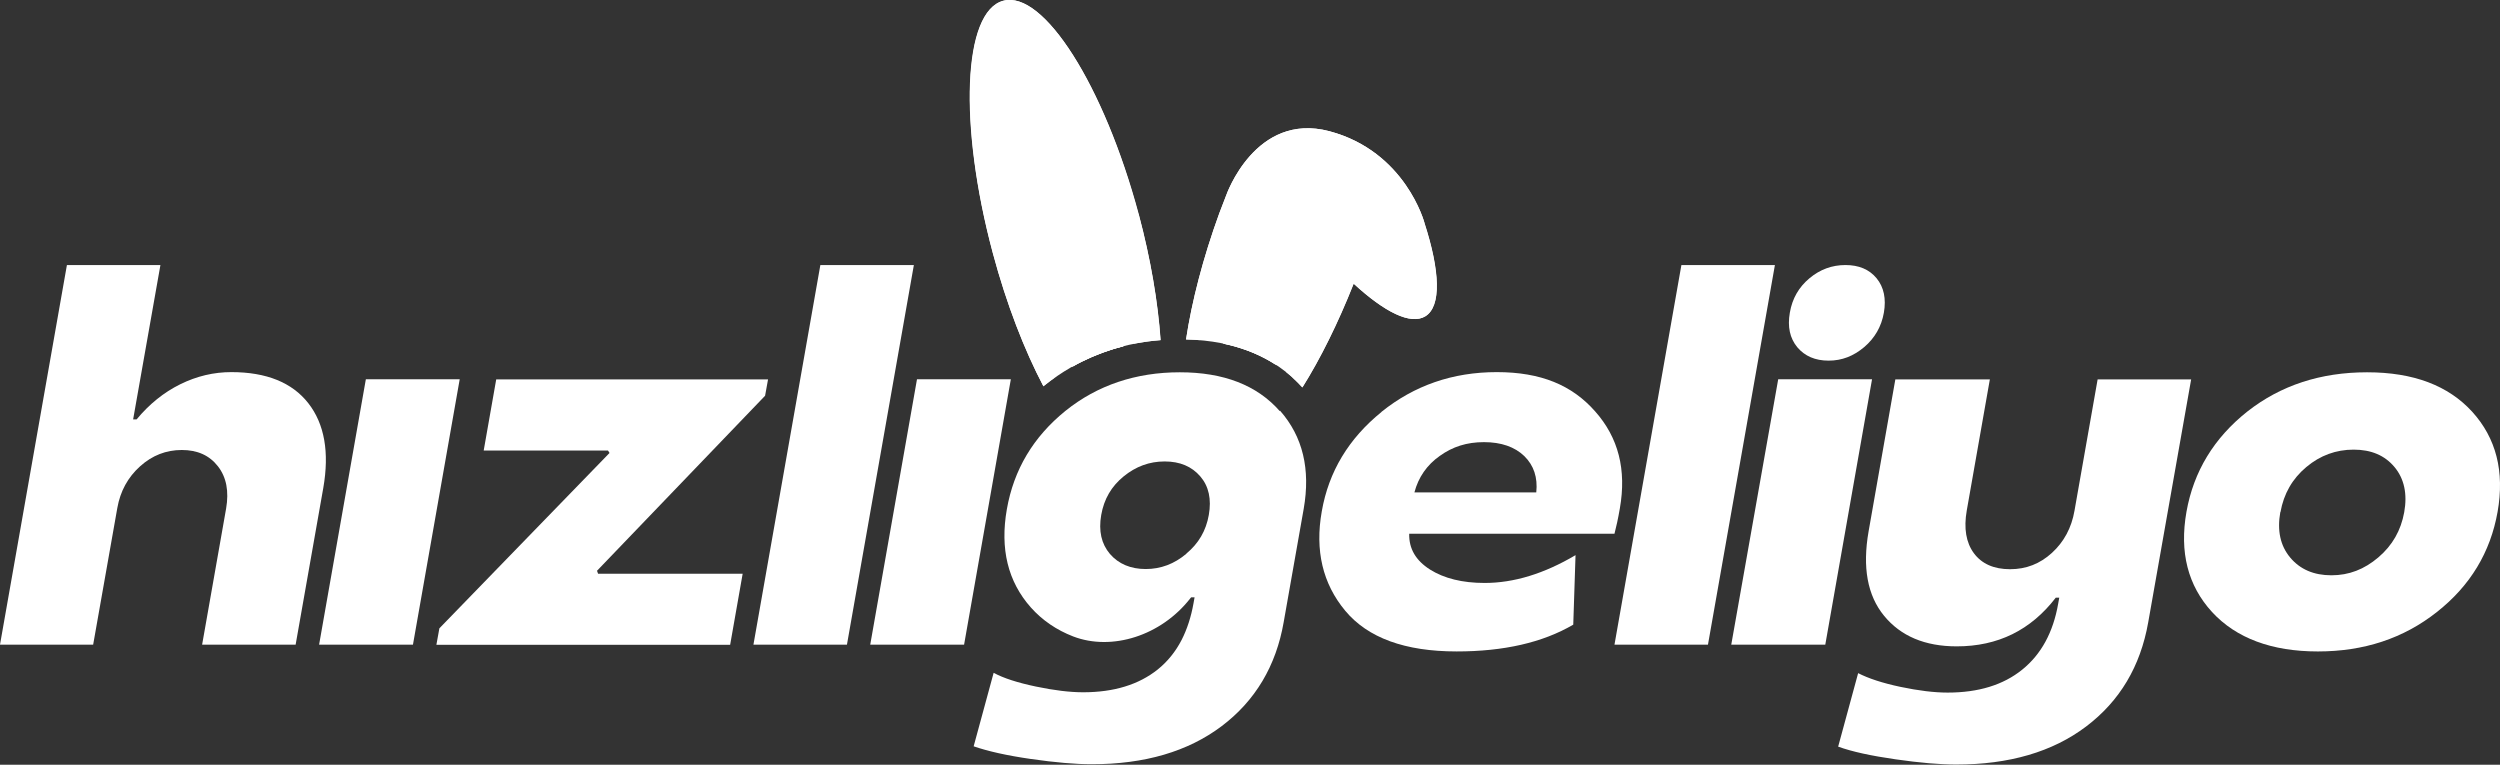 <?xml version="1.0" encoding="utf-8"?>
<!-- Generator: Adobe Illustrator 16.0.0, SVG Export Plug-In . SVG Version: 6.00 Build 0)  -->
<!DOCTYPE svg PUBLIC "-//W3C//DTD SVG 1.1//EN" "http://www.w3.org/Graphics/SVG/1.1/DTD/svg11.dtd">
<svg version="1.1" id="Layer_1" xmlns="http://www.w3.org/2000/svg" xmlns:xlink="http://www.w3.org/1999/xlink" x="0px" y="0px"
	 width="143.84px" height="44px" viewBox="0 0 143.84 44" enable-background="new 0 0 143.84 44" xml:space="preserve">
<rect x="0" y="0" width="143.84" height="44" fill="#333333" stroke="none"/>
<g>
	<path fill="#FFFFFF" d="M81.96,12.83c0,0-1.08-4.11-5.47-5.28c-4.27-1.13-5.94,3.69-5.94,3.69c-0.13,0.35-0.27,0.69-0.4,1.04
		c-0.94,2.58-1.58,5.08-1.91,7.25c2.85,0.07,5.1,1,6.699,2.76c1.041-1.66,2.051-3.7,2.951-5.97c1.779,1.64,3.279,2.39,4.119,1.88
		c0.94-0.57,0.85-2.61-0.05-5.38V12.83z"/>
	<path fill="#FFFFFF" d="M60.04,22.23c0,0,0.04-0.041,0.07-0.061c1.91-1.53,4.15-2.4,6.67-2.6c-0.15-2.16-0.57-4.65-1.26-7.25
		c-1.99-7.4-5.48-12.89-7.79-12.27s-2.58,7.12-0.6,14.52C57.92,17.51,58.94,20.15,60.04,22.23L60.04,22.23z"/>
	<path fill="#FFFFFF" d="M61.67,21.11c0.93-0.53,1.91-0.93,2.96-1.19c-0.2-1.92-0.67-4.37-1.37-6.99C61.7,7.1,59.57,2.61,58.5,2.9
		s-1.02,5.34,0.54,11.16C59.79,16.86,60.76,19.33,61.67,21.11z"/>
	<path fill="#FFFFFF" d="M61.51,13.4c0.49,2.79,0.75,5.38,0.78,7.38c0.74-0.37,1.52-0.65,2.34-0.86c-0.2-1.92-0.67-4.37-1.37-6.99
		C61.7,7.1,59.57,2.61,58.5,2.9c-0.14,0.04-0.26,0.16-0.36,0.36c1.06,0.82,2.47,4.97,3.38,10.14H61.51z"/>
	<path fill="#FFFFFF" d="M75.779,13.15c2.381,2.5,4.091,3.3,4.74,2.79c0.84-0.66-0.43-5.79-3.6-7.43c3.359,1.22,4.25,4.38,4.29,4.52
		l0.069,0.28c0.941,3.04,0.561,4.09,0.32,4.24c-0.119,0.07-0.35,0.07-0.699-0.06c-0.68-0.25-2.66-1.53-5.131-4.35"/>
	<path fill="#FFFFFF" d="M60.39,3.78c1.33,2.28,2.59,5.47,3.52,8.97c0.66,2.48,1.11,4.9,1.31,7.03c0.25-0.05,0.51-0.09,0.78-0.13
		c-0.15-2.17-0.57-4.62-1.24-7.13c-0.94-3.51-2.24-6.68-3.67-8.93c-1.46-2.3-2.61-2.94-3.16-2.8c-0.07,0.02-0.14,0.05-0.21,0.11
		C58.26,0.98,59.2,1.75,60.39,3.78L60.39,3.78z"/>
	<path fill="#FFFFFF" d="M73.439,21.02c0.871-1.44,1.801-3.3,2.631-5.42c0.1-0.26,0.209-0.53,0.31-0.81
		c-0.25-0.28-0.51-0.57-0.76-0.87c0,0,0-0.01,0-0.02c-0.08-0.09-0.16-0.19-0.25-0.29c0,0-0.011-0.02-0.03-0.04
		c-0.02-0.03-0.061-0.07-0.109-0.14c0-0.01-0.021-0.02-0.021-0.03c-0.03-0.03-0.06-0.08-0.101-0.13c-0.02-0.03-0.039-0.05-0.06-0.07
		c-0.09-0.11-0.19-0.25-0.3-0.4c-0.13-0.19-0.279-0.4-0.439-0.63c-0.11-0.17-0.23-0.35-0.33-0.53v-0.01
		c-0.041-0.07-0.09-0.15-0.131-0.22c-0.17-0.3-0.33-0.61-0.47-0.93c-0.351,0.83-0.69,1.7-1.021,2.61
		c-0.899,2.48-1.569,4.82-1.949,6.69c1.14,0.24,2.16,0.65,3.04,1.23L73.439,21.02z"/>
	<path fill="#FFFFFF" d="M72.67,20.57c0.221-1.92,0.689-4.32,1.37-6.86c0.04-0.14,0.069-0.26,0.11-0.4
		c0.34,0.46,0.59,0.76,0.609,0.79c0.44,0.54,0.881,1.04,1.301,1.5c0.1-0.26,0.209-0.53,0.31-0.81c-0.25-0.28-0.511-0.57-0.761-0.87
		c0,0,0-0.01,0-0.02c-0.08-0.1-0.159-0.2-0.239-0.3c0,0-0.011-0.02-0.03-0.04c-0.02-0.03-0.061-0.08-0.109-0.14
		c0-0.01-0.021-0.02-0.021-0.03c-0.03-0.04-0.06-0.08-0.101-0.13c-0.02-0.03-0.039-0.05-0.06-0.07c-0.09-0.12-0.19-0.25-0.3-0.4
		c-0.12-0.17-0.26-0.37-0.4-0.58c-0.029-0.04-0.05-0.08-0.08-0.12c-0.08-0.12-0.149-0.24-0.229-0.37c-0.03-0.05-0.06-0.09-0.08-0.14
		c-0.04-0.07-0.08-0.13-0.12-0.2c-0.17-0.3-0.33-0.61-0.47-0.93c-0.351,0.83-0.69,1.7-1.021,2.61c-0.899,2.48-1.57,4.82-1.95,6.69
		c0.82,0.17,1.58,0.44,2.27,0.79V20.57z"/>
	<path fill="#FFFFFF" d="M76.359,16.55c-0.739,1.75-1.549,3.41-2.369,4.85c0.14,0.11,0.27,0.22,0.4,0.34
		c0.859-1.4,1.75-3.14,2.59-5.21c0.1-0.26,0.209-0.53,0.31-0.79c-0.14-0.14-0.28-0.28-0.42-0.43c-0.16-0.17-0.32-0.34-0.479-0.52
		c-0.101,0.27-0.211,0.55-0.311,0.81c0.16,0.17,0.32,0.34,0.48,0.5c-0.061,0.15-0.131,0.31-0.19,0.46L76.359,16.55z"/>
	<path fill="#FFFFFF" d="M65.51,12.32c0.7,2.6,1.11,5.09,1.26,7.25c-0.26,0.02-0.52,0.05-0.78,0.08c-0.15-2.17-0.57-4.62-1.24-7.13
		c-0.94-3.51-2.24-6.68-3.67-8.93c-1.46-2.3-2.61-2.94-3.16-2.8c-0.55,0.15-1.22,1.28-1.33,4c-0.11,2.67,0.35,6.06,1.29,9.57
		c0.74,2.76,1.71,5.32,2.78,7.38c-0.19,0.14-0.38,0.27-0.56,0.42c-0.02,0.02-0.04,0.04-0.07,0.061
		c-1.09-2.081-2.12-4.711-2.91-7.661c-1.98-7.4-1.72-13.9,0.6-14.52c2.31-0.62,5.8,4.88,7.78,12.28H65.51z M81.96,12.83
		c0,0-1.08-4.11-5.47-5.28c-4.27-1.13-5.94,3.69-5.94,3.69c-0.13,0.35-0.27,0.69-0.4,1.04c-0.94,2.58-1.58,5.08-1.91,7.25
		c0.27,0,0.53,0.02,0.78,0.04c0.33-2.16,0.97-4.57,1.86-7.02c0.12-0.33,0.25-0.66,0.37-0.98l0.02-0.05l0.1-0.27
		c0.37-0.88,1.851-3.77,4.909-2.95C76.5,8.36,76.71,8.42,76.91,8.5c3.359,1.22,4.25,4.39,4.29,4.53l0.069,0.28
		c0.94,3.04,0.561,4.09,0.32,4.24c-0.119,0.07-0.35,0.07-0.699-0.06c-0.91-0.33-4.17-2.54-7.82-7.8c0.07,0.26,0.17,0.52,0.279,0.78
		c-0.31,0.72-0.66,1.63-1.02,2.61c-0.9,2.48-1.57,4.82-1.95,6.69c0.09,0.02,0.19,0.04,0.28,0.06c1.03,0.25,1.949,0.64,2.76,1.17
		c-0.77-0.88-1.71-1.36-2.26-1.58c0.41-1.68,1.02-3.67,1.79-5.78c0.28-0.78,0.569-1.53,0.87-2.25c0.689,1.22,1.529,2.21,1.529,2.21
		c0.66,0.8,1.301,1.51,1.92,2.13c-0.1,0.26-0.209,0.53-0.31,0.79c-0.84,2.08-1.729,3.81-2.59,5.21c0.19,0.18,0.38,0.36,0.56,0.56
		c1.041-1.66,2.051-3.7,2.95-5.97c1.78,1.64,3.28,2.39,4.12,1.88c0.939-0.57,0.85-2.61-0.05-5.38L81.96,12.83z M58.5,2.9
		c-0.33,0.09-0.55,0.62-0.65,1.48c0.08-0.44,0.22-0.71,0.41-0.76c0.88-0.24,2.82,4.16,4.33,9.82c0.6,2.25,1.05,4.36,1.31,6.1
		c-1.28,0.6-2.23,1.58-2.23,1.58c0.74-0.42,1.53-0.76,2.35-1.02c0.03-0.01,0.07-0.02,0.1-0.03c0.1-0.03,0.19-0.06,0.29-0.08
		c0.07-0.02,0.14-0.04,0.22-0.06c-0.2-1.92-0.67-4.37-1.37-6.99C61.7,7.11,59.57,2.62,58.5,2.91V2.9z"/>
	<path fill="#FFFFFF" d="M73.63,23.65c-1.31-1.49-3.23-2.23-5.75-2.23s-4.74,0.74-6.58,2.221c-1.85,1.5-2.97,3.379-3.37,5.659
		c-0.4,2.28,0.06,4.16,1.38,5.65c0.66,0.739,1.48,1.3,2.44,1.67c2.22,0.851,5.06-0.04,6.74-2.2c0.01-0.02,0.02-0.029,0.04-0.05h0.2
		l-0.06,0.34c-0.14,0.79-0.37,1.49-0.68,2.101c-0.35,0.68-0.81,1.25-1.38,1.709c-1.09,0.871-2.52,1.311-4.29,1.311
		c-0.76,0-1.67-0.109-2.72-0.33c-1.05-0.221-1.86-0.48-2.43-0.79l-1.15,4.229c0.81,0.281,1.91,0.531,3.3,0.73
		c1.39,0.2,2.56,0.301,3.49,0.301c3.05,0,5.54-0.73,7.48-2.191c1.931-1.459,3.13-3.459,3.569-5.989l1.15-6.511
		c0.4-2.279-0.05-4.159-1.359-5.649L73.63,23.65z M68.26,31.859c-0.7,0.591-1.48,0.881-2.34,0.881s-1.56-0.29-2.06-0.87
		c-0.49-0.58-0.66-1.32-0.5-2.24c0.16-0.92,0.59-1.649,1.29-2.22c0.7-0.57,1.48-0.86,2.36-0.86c0.88,0,1.56,0.29,2.05,0.86
		c0.49,0.57,0.65,1.311,0.49,2.22c-0.16,0.91-0.59,1.64-1.29,2.22V31.859z"/>
	<path fill="#FFFFFF" d="M0,37.09l3.85-21.84h5.38l-1.57,8.88h0.2c0.73-0.88,1.56-1.55,2.51-2.021c0.95-0.469,1.93-0.699,2.94-0.699
		c2.02,0,3.5,0.6,4.43,1.79c0.93,1.19,1.22,2.819,0.86,4.88l-1.59,9.01h-5.38l1.38-7.83c0.17-0.99,0.02-1.8-0.47-2.43
		c-0.49-0.63-1.18-0.939-2.08-0.939s-1.7,0.31-2.4,0.939c-0.7,0.63-1.14,1.43-1.31,2.4L5.36,37.09H0z"/>
	<path fill="#FFFFFF" d="M18.36,37.09l2.69-15.27h5.4l-2.69,15.27H18.36z"/>
	<path fill="#FFFFFF" d="M25.11,37.09l0.17-0.939l9.79-10.09l-0.09-0.141h-7.15l0.72-4.09h15.64l-0.17,0.939l-9.67,10.07l0.06,0.17
		h8.32l-0.72,4.09h-16.9V37.09z"/>
	<path fill="#FFFFFF" d="M43.35,37.09l3.85-21.84h5.38l-3.85,21.84H43.35z"/>
	<path fill="#FFFFFF" d="M50.07,37.09l2.69-15.27h5.4l-2.69,15.27H50.07z"/>
	<path fill="#FFFFFF" d="M79.48,23.7c1.89-1.521,4.1-2.29,6.64-2.29s4.33,0.75,5.659,2.26c1.341,1.51,1.811,3.359,1.421,5.58
		c-0.101,0.59-0.21,1.08-0.31,1.46H81.08c-0.02,0.86,0.38,1.54,1.199,2.06c0.811,0.51,1.861,0.771,3.141,0.771
		c1.68,0,3.42-0.53,5.23-1.601l-0.131,4c-1.76,1.031-4,1.541-6.709,1.541c-2.971,0-5.11-0.78-6.41-2.34
		C76.1,33.58,75.65,31.67,76.05,29.42c0.4-2.29,1.55-4.189,3.44-5.72H79.48z M81.38,28.33h7.011c0.09-0.859-0.141-1.551-0.69-2.09
		c-0.55-0.53-1.33-0.801-2.32-0.801c-0.989,0-1.8,0.261-2.54,0.791C82.1,26.75,81.609,27.46,81.38,28.33L81.38,28.33z"/>
	<path fill="#FFFFFF" d="M92.891,37.09l3.85-21.84h5.38L98.27,37.09H92.891z"/>
	<path fill="#FFFFFF" d="M107.71,21.82l-2.69,15.27h-5.41l2.701-15.27H107.71z"/>
	<path fill="#FFFFFF" d="M114.49,21.82l-1.33,7.55c-0.18,1.03-0.04,1.85,0.41,2.46c0.449,0.609,1.15,0.92,2.08,0.92
		s1.72-0.311,2.41-0.939c0.689-0.631,1.129-1.44,1.299-2.431l1.33-7.55h5.381l-2.471,13.98c-0.449,2.539-1.64,4.529-3.57,5.989
		c-1.93,1.46-4.43,2.19-7.479,2.19c-0.93,0-2.1-0.101-3.489-0.301c-1.391-0.199-2.5-0.439-3.301-0.729l1.15-4.229
		c0.58,0.299,1.39,0.569,2.43,0.789c1.051,0.221,1.95,0.33,2.721,0.33c1.77,0,3.199-0.439,4.289-1.32
		c1.09-0.879,1.78-2.14,2.07-3.799l0.061-0.341h-0.201c-1.439,1.87-3.329,2.8-5.699,2.8c-1.83,0-3.221-0.59-4.18-1.76
		c-0.961-1.17-1.25-2.79-0.891-4.85l1.54-8.75h5.431L114.49,21.82z"/>
	<path fill="#FFFFFF" d="M129.3,23.68c1.921-1.51,4.22-2.26,6.89-2.26s4.67,0.76,6.051,2.27c1.38,1.521,1.869,3.44,1.46,5.761
		c-0.41,2.319-1.57,4.25-3.49,5.76c-1.92,1.521-4.2,2.271-6.851,2.271c-2.649,0-4.699-0.76-6.09-2.271
		c-1.39-1.521-1.879-3.44-1.47-5.76c0.41-2.32,1.58-4.25,3.511-5.78L129.3,23.68z M131.2,29.46c-0.19,1.069,0,1.94,0.569,2.62
		c0.57,0.68,1.36,1.02,2.371,1.02c1.01,0,1.889-0.34,2.699-1.029c0.811-0.69,1.301-1.551,1.49-2.6c0.189-1.051,0-1.931-0.561-2.601
		c-0.56-0.67-1.34-1-2.35-1s-1.92,0.33-2.72,1s-1.3,1.53-1.49,2.601L131.2,29.46z"/>
	<path fill="#FFFFFF" d="M102.98,17.99c-0.141,0.81,0,1.47,0.43,1.99c0.43,0.51,1.029,0.77,1.8,0.77s1.431-0.26,2.05-0.78
		c0.61-0.52,0.99-1.18,1.131-1.98c0.139-0.8,0-1.47-0.42-1.98c-0.421-0.51-1.021-0.76-1.791-0.76c-0.77,0-1.459,0.25-2.07,0.76
		C103.5,16.52,103.12,17.17,102.98,17.99L102.98,17.99z"/>
</g>
</svg>
